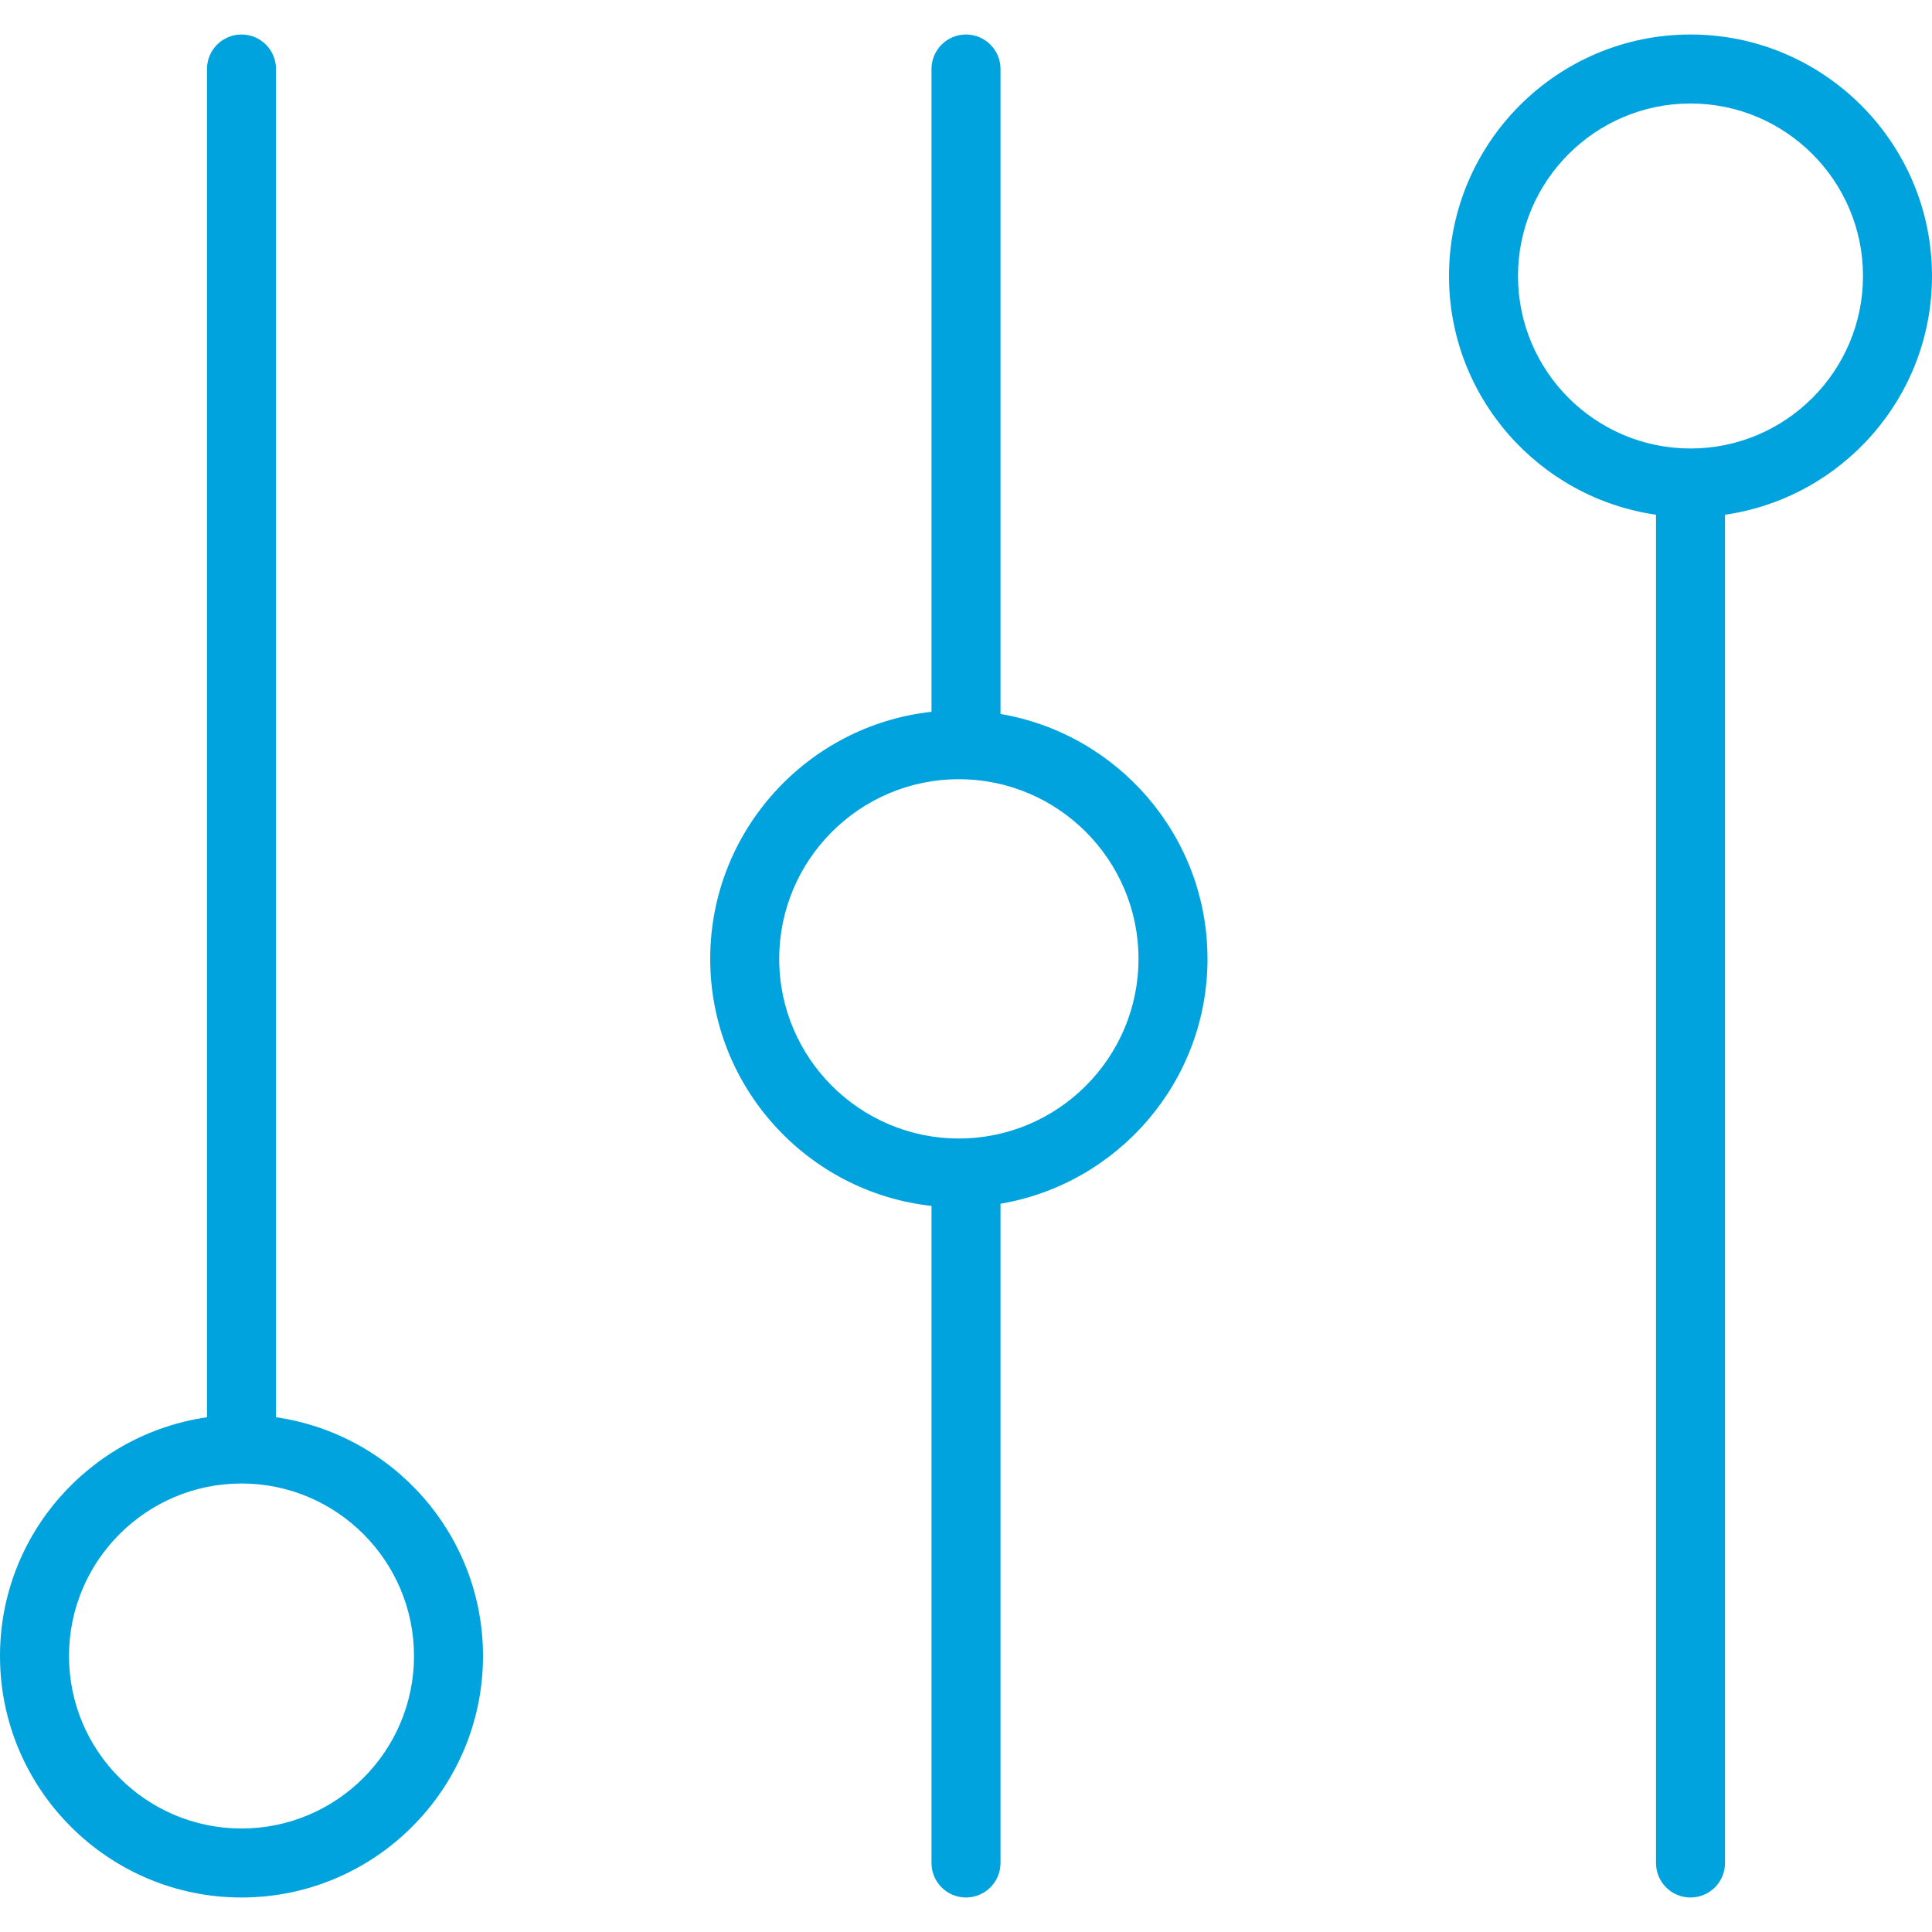 <?xml version="1.0" encoding="iso-8859-1"?>
<!-- Generator: Adobe Illustrator 19.0.0, SVG Export Plug-In . SVG Version: 6.00 Build 0)  -->
<svg xmlns="http://www.w3.org/2000/svg" xmlns:xlink="http://www.w3.org/1999/xlink" version="1.1" id="Capa_1" x="0px" y="0px" viewBox="0 0 56 56" style="enable-background:new 0 0 56 56;" xml:space="preserve" width="512px" height="512px">
<g>
	<path d="M8,41.08V2c0-0.553-0.448-1-1-1S6,1.447,6,2v39.08C2.613,41.568,0,44.481,0,48c0,3.859,3.14,7,7,7s7-3.141,7-7   C14,44.481,11.387,41.568,8,41.08z M7,53c-2.757,0-5-2.243-5-5s2.243-5,5-5s5,2.243,5,5S9.757,53,7,53z" fill="#00a3dd"/>
	<path d="M29,20.695V2c0-0.553-0.448-1-1-1s-1,0.447-1,1v18.632c-3.602,0.396-6.414,3.456-6.414,7.161s2.812,6.765,6.414,7.161V54   c0,0.553,0.448,1,1,1s1-0.447,1-1V34.891c3.4-0.577,6-3.536,6-7.098S32.4,21.272,29,20.695z M27.793,33   c-2.871,0-5.207-2.336-5.207-5.207s2.335-5.207,5.207-5.207S33,24.922,33,27.793S30.664,33,27.793,33z" fill="#00a3dd"/>
	<path d="M56,8c0-3.859-3.14-7-7-7s-7,3.141-7,7c0,3.519,2.613,6.432,6,6.92V54c0,0.553,0.448,1,1,1s1-0.447,1-1V14.92   C53.387,14.432,56,11.519,56,8z M49,13c-2.757,0-5-2.243-5-5s2.243-5,5-5s5,2.243,5,5S51.757,13,49,13z" fill="#00a3dd"/>
</g>
<g>
</g>
<g>
</g>
<g>
</g>
<g>
</g>
<g>
</g>
<g>
</g>
<g>
</g>
<g>
</g>
<g>
</g>
<g>
</g>
<g>
</g>
<g>
</g>
<g>
</g>
<g>
</g>
<g>
</g>
</svg>
